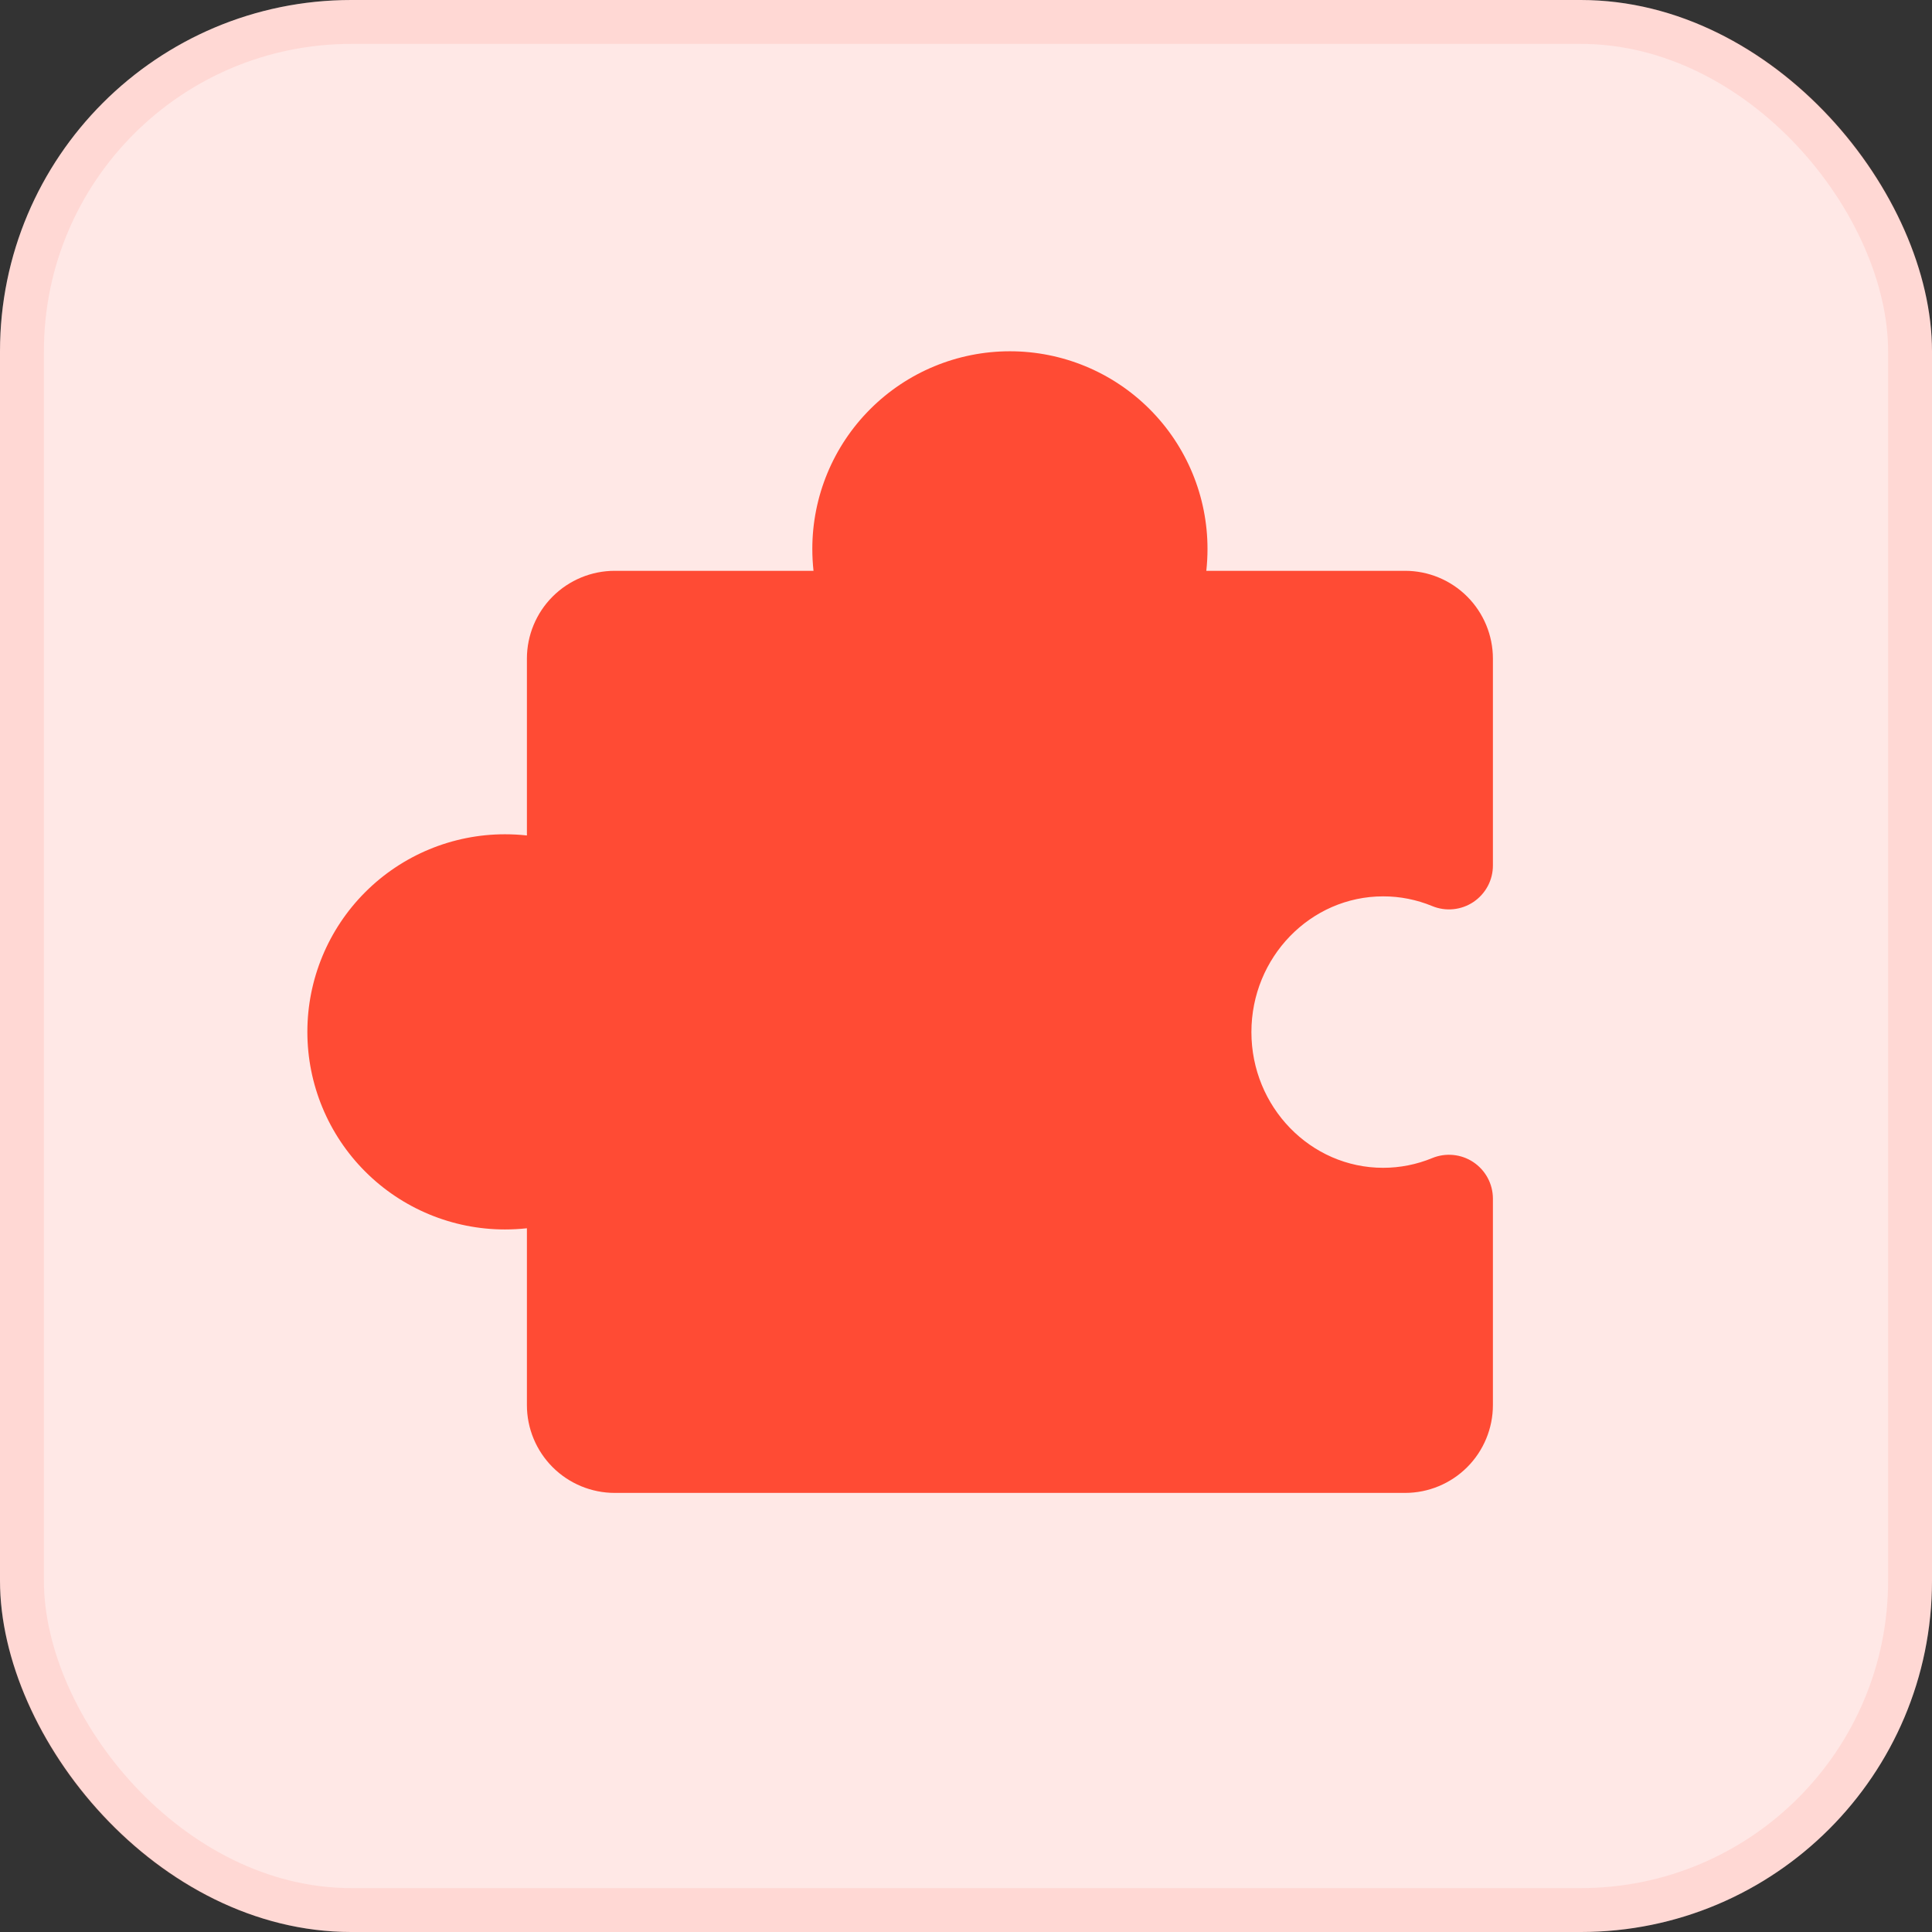 <svg width="44" height="44" viewBox="0 0 44 44" fill="none" xmlns="http://www.w3.org/2000/svg">
<rect x="0" y="0" width="44" height="44" fill="#333333" stroke="none"/>
<rect width="44" height="44" rx="8" fill="#FFE8E6"/>
<rect x="0.5" y="0.5" width="43" height="43" rx="7.5" stroke="#FF4B34" stroke-opacity="0.1"/>
<g clip-path="url(#clip0_2064_81)">
<path d="M26.723 34H32C32.53 34 33.039 33.789 33.414 33.414C33.789 33.039 34 32.53 34 32V27.294C33.999 27.13 33.958 26.968 33.88 26.824C33.802 26.68 33.69 26.557 33.553 26.466C33.417 26.375 33.26 26.32 33.097 26.304C32.934 26.288 32.769 26.312 32.617 26.375C32.263 26.521 31.883 26.596 31.5 26.596C29.846 26.596 28.5 25.209 28.5 23.505C28.5 21.801 29.846 20.414 31.5 20.414C31.883 20.413 32.263 20.489 32.617 20.635C32.77 20.698 32.935 20.723 33.099 20.706C33.263 20.69 33.421 20.633 33.558 20.541C33.694 20.449 33.806 20.325 33.884 20.179C33.961 20.034 34.001 19.871 34 19.706V15C34 14.47 33.789 13.961 33.414 13.586C33.039 13.211 32.53 13 32 13H27.473C27.491 12.834 27.5 12.667 27.5 12.5C27.5 11.306 27.026 10.162 26.182 9.318C25.338 8.474 24.194 8 23 8C21.806 8 20.662 8.474 19.818 9.318C18.974 10.162 18.5 11.306 18.5 12.5C18.5 12.667 18.509 12.834 18.527 13H14C13.47 13 12.961 13.211 12.586 13.586C12.211 13.961 12 14.47 12 15V19.027C11.834 19.009 11.667 19 11.5 19C10.306 19 9.162 19.474 8.318 20.318C7.474 21.162 7 22.306 7 23.5C7 24.694 7.474 25.838 8.318 26.682C9.162 27.526 10.306 28 11.5 28C11.667 28 11.834 27.991 12 27.973V32C12 32.53 12.211 33.039 12.586 33.414C12.961 33.789 13.47 34 14 34H19.277" fill="#FF4B34"/>
</g>
<defs>
<clipPath id="clip0_2064_81">
<rect width="32" height="32" fill="white" transform="translate(6 6)"/>
</clipPath>
</defs>
</svg>
